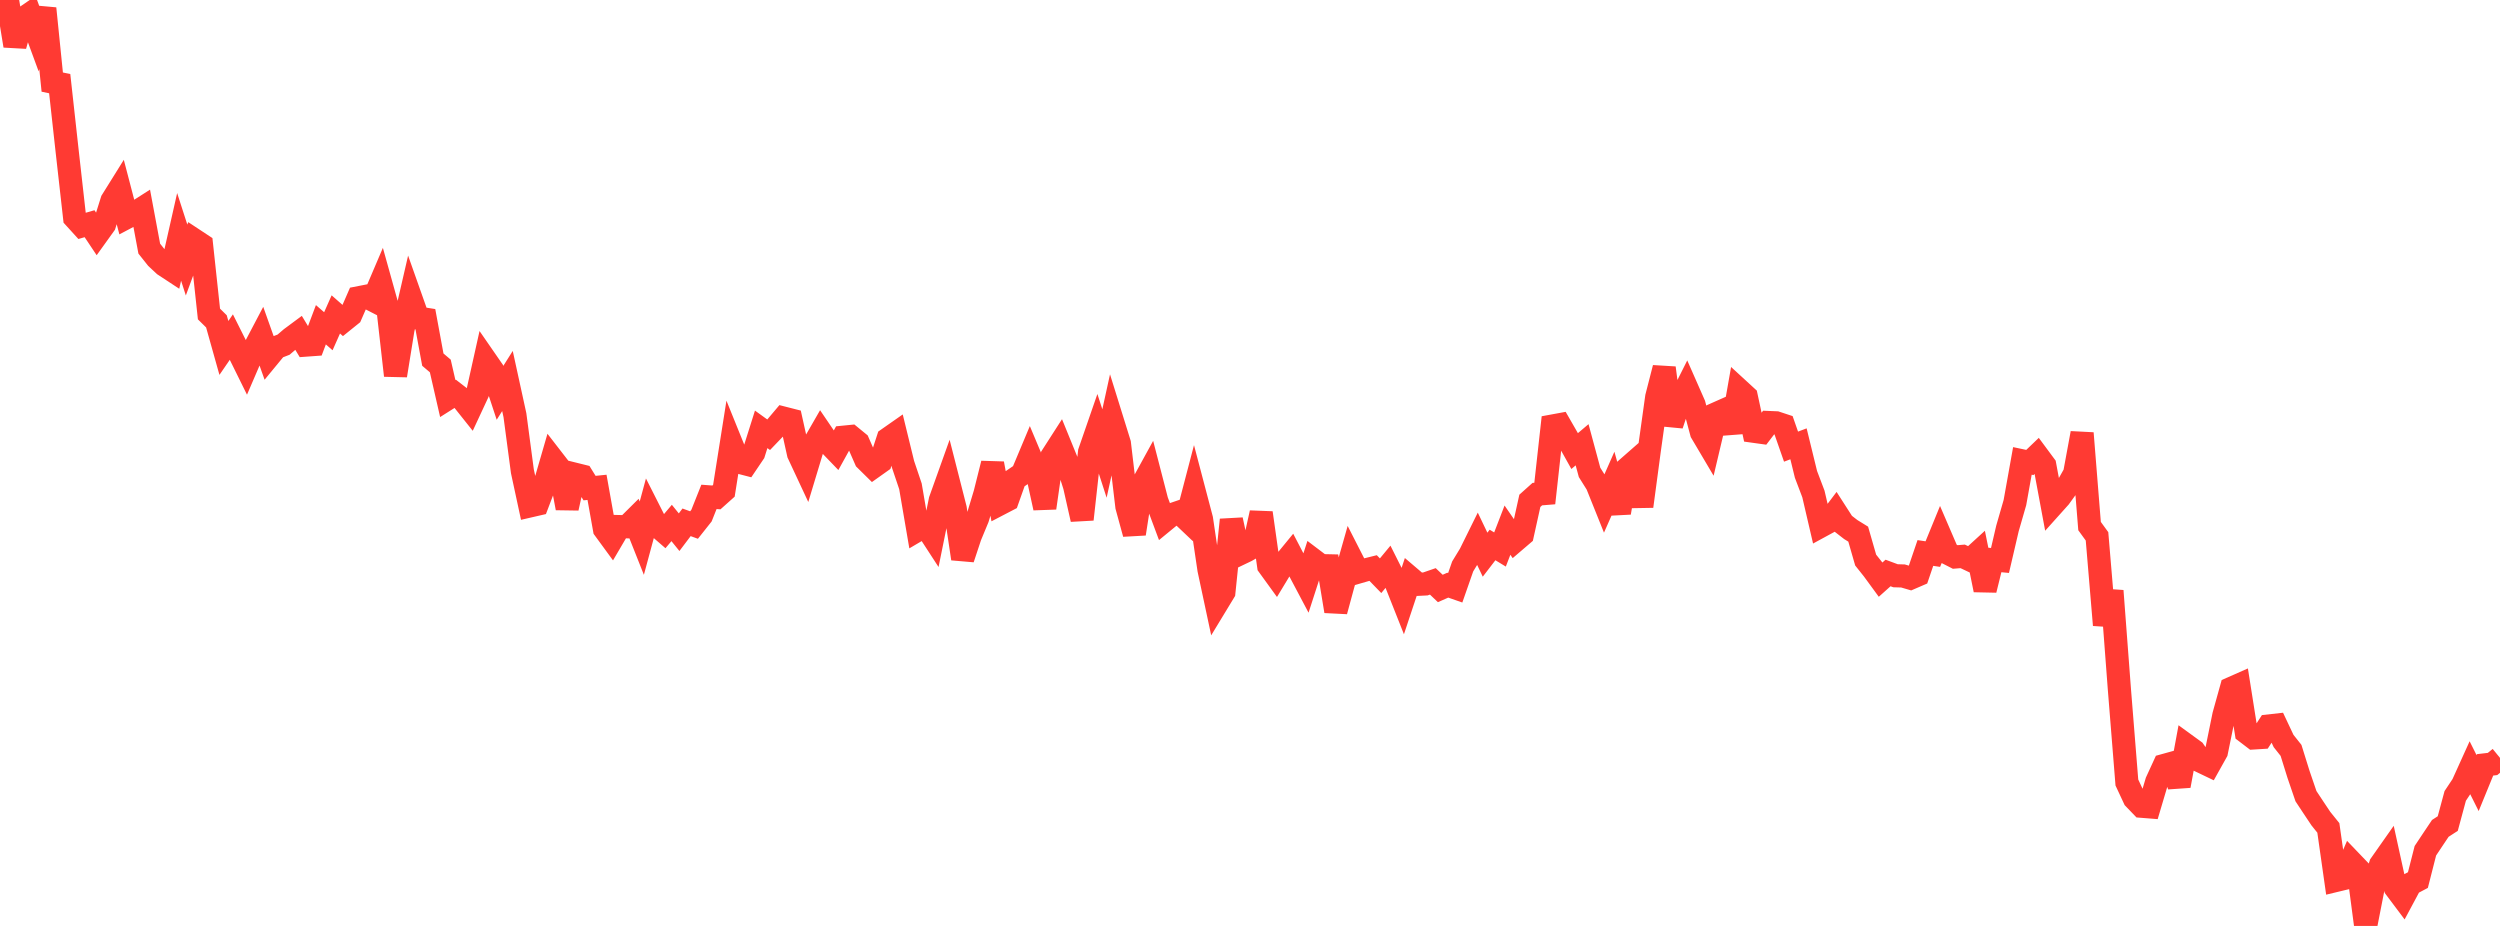 <?xml version="1.0" standalone="no"?>
<!DOCTYPE svg PUBLIC "-//W3C//DTD SVG 1.1//EN" "http://www.w3.org/Graphics/SVG/1.1/DTD/svg11.dtd">

<svg width="135" height="50" viewBox="0 0 135 50" preserveAspectRatio="none" 
  xmlns="http://www.w3.org/2000/svg"
  xmlns:xlink="http://www.w3.org/1999/xlink">


<polyline points="0.0, 1.085 0.403, 0.0 0.806, 2.47 1.209, 1.031 1.612, 0.753 2.015, 1.85 2.418, 0.459 2.821, 4.433 3.224, 4.517 3.627, 8.169 4.03, 11.754 4.433, 12.197 4.836, 12.08 5.239, 12.684 5.642, 12.123 6.045, 10.839 6.448, 10.193 6.851, 11.736 7.254, 11.523 7.657, 11.266 8.06, 13.426 8.463, 13.933 8.866, 14.31 9.269, 14.575 9.672, 12.791 10.075, 14.042 10.478, 12.95 10.881, 13.216 11.284, 16.956 11.687, 17.353 12.09, 18.789 12.493, 18.202 12.896, 19.006 13.299, 19.823 13.701, 18.889 14.104, 18.123 14.507, 19.257 14.91, 18.768 15.313, 18.612 15.716, 18.267 16.119, 17.968 16.522, 18.635 16.925, 18.606 17.328, 17.536 17.731, 17.887 18.134, 16.979 18.537, 17.333 18.94, 17.008 19.343, 16.084 19.746, 16.005 20.149, 16.212 20.552, 15.267 20.955, 16.711 21.358, 20.277 21.761, 17.782 22.164, 16.034 22.567, 17.173 22.97, 17.237 23.373, 19.42 23.776, 19.762 24.179, 21.521 24.582, 21.266 24.985, 21.578 25.388, 22.084 25.791, 21.219 26.194, 19.407 26.597, 19.99 27.0, 21.213 27.403, 20.574 27.806, 22.419 28.209, 25.45 28.612, 27.319 29.015, 27.226 29.418, 26.167 29.821, 24.777 30.224, 25.297 30.627, 27.437 31.03, 25.606 31.433, 25.706 31.836, 26.357 32.239, 26.316 32.642, 28.572 33.045, 29.123 33.448, 28.436 33.851, 28.446 34.254, 28.046 34.657, 29.062 35.06, 27.572 35.463, 28.368 35.866, 28.717 36.269, 28.24 36.672, 28.739 37.075, 28.205 37.478, 28.352 37.881, 27.843 38.284, 26.831 38.687, 26.861 39.09, 26.501 39.493, 23.957 39.896, 24.953 40.299, 25.058 40.701, 24.462 41.104, 23.185 41.507, 23.476 41.91, 23.056 42.313, 22.579 42.716, 22.682 43.119, 24.499 43.522, 25.362 43.925, 24.029 44.328, 23.328 44.731, 23.921 45.134, 24.339 45.537, 23.61 45.94, 23.57 46.343, 23.9 46.746, 24.821 47.149, 25.218 47.552, 24.932 47.955, 23.697 48.358, 23.415 48.761, 25.064 49.164, 26.261 49.567, 28.614 49.97, 28.377 50.373, 28.997 50.776, 27.011 51.179, 25.884 51.582, 27.466 51.985, 30.168 52.388, 28.952 52.791, 27.98 53.194, 26.64 53.597, 25.032 54.0, 27.206 54.403, 26.996 54.806, 25.858 55.209, 25.583 55.612, 24.622 56.015, 25.582 56.418, 27.428 56.821, 24.613 57.224, 23.986 57.627, 24.975 58.03, 26.254 58.433, 28.044 58.836, 24.409 59.239, 23.244 59.642, 24.489 60.045, 22.652 60.448, 23.947 60.851, 27.349 61.254, 28.823 61.657, 26.221 62.06, 25.487 62.463, 27.045 62.866, 28.126 63.269, 27.795 63.672, 27.658 64.075, 28.04 64.478, 26.499 64.881, 28.03 65.284, 30.752 65.687, 32.638 66.09, 31.974 66.493, 28.071 66.896, 29.932 67.299, 29.739 67.701, 29.51 68.104, 27.695 68.507, 30.551 68.91, 31.107 69.313, 30.44 69.716, 29.949 70.119, 30.723 70.522, 31.485 70.925, 30.239 71.328, 30.544 71.731, 30.553 72.134, 33.004 72.537, 31.519 72.94, 30.101 73.343, 30.891 73.746, 30.774 74.149, 30.674 74.552, 31.089 74.955, 30.602 75.358, 31.406 75.761, 32.423 76.164, 31.21 76.567, 31.553 76.97, 31.533 77.373, 31.394 77.776, 31.777 78.179, 31.599 78.582, 31.74 78.985, 30.587 79.388, 29.925 79.791, 29.11 80.194, 29.953 80.597, 29.428 81.0, 29.673 81.403, 28.628 81.806, 29.213 82.209, 28.868 82.612, 27.044 83.015, 26.683 83.418, 26.65 83.821, 23.008 84.224, 22.934 84.627, 23.635 85.03, 24.358 85.433, 24.017 85.836, 25.509 86.239, 26.152 86.642, 27.155 87.045, 26.242 87.448, 27.686 87.851, 25.308 88.254, 24.955 88.657, 27.34 89.06, 24.331 89.463, 21.439 89.866, 19.868 90.269, 22.94 90.672, 21.734 91.075, 20.93 91.478, 21.845 91.881, 23.355 92.284, 24.037 92.687, 22.334 93.09, 22.155 93.493, 23.338 93.896, 21.049 94.299, 21.419 94.701, 23.288 95.104, 23.344 95.507, 22.816 95.91, 22.833 96.313, 22.966 96.716, 24.119 97.119, 23.966 97.522, 25.615 97.925, 26.677 98.328, 28.409 98.731, 28.19 99.134, 27.656 99.537, 28.283 99.94, 28.595 100.343, 28.844 100.746, 30.244 101.149, 30.75 101.552, 31.301 101.955, 30.941 102.358, 31.091 102.761, 31.102 103.164, 31.22 103.567, 31.046 103.97, 29.861 104.373, 29.921 104.776, 28.936 105.179, 29.872 105.582, 30.077 105.985, 30.044 106.388, 30.235 106.791, 29.867 107.194, 31.857 107.597, 30.227 108.0, 30.265 108.403, 28.535 108.806, 27.138 109.209, 24.889 109.612, 24.974 110.015, 24.587 110.418, 25.131 110.821, 27.298 111.224, 26.849 111.627, 26.291 112.03, 25.576 112.433, 23.392 112.836, 28.408 113.239, 28.963 113.642, 33.751 114.045, 31.907 114.448, 37.232 114.851, 42.255 115.254, 43.119 115.657, 43.538 116.06, 43.57 116.463, 42.213 116.866, 41.335 117.269, 41.223 117.672, 42.432 118.075, 40.252 118.478, 40.545 118.881, 41.126 119.284, 41.319 119.687, 40.598 120.09, 38.62 120.493, 37.173 120.896, 36.995 121.299, 39.542 121.701, 39.849 122.104, 39.824 122.507, 39.203 122.91, 39.158 123.313, 40.013 123.716, 40.521 124.119, 41.814 124.522, 42.993 124.925, 43.603 125.328, 44.207 125.731, 44.708 126.134, 47.544 126.537, 47.447 126.94, 46.517 127.343, 46.937 127.746, 50.0 128.149, 47.946 128.552, 46.688 128.955, 46.115 129.358, 47.953 129.761, 48.49 130.164, 47.737 130.567, 47.524 130.97, 45.941 131.373, 45.335 131.776, 44.733 132.179, 44.472 132.582, 42.979 132.985, 42.373 133.388, 41.482 133.791, 42.287 134.194, 41.302 134.597, 41.255 135.0, 40.926" fill="none" stroke="#ff3a33" stroke-width="1.25"/>

</svg>